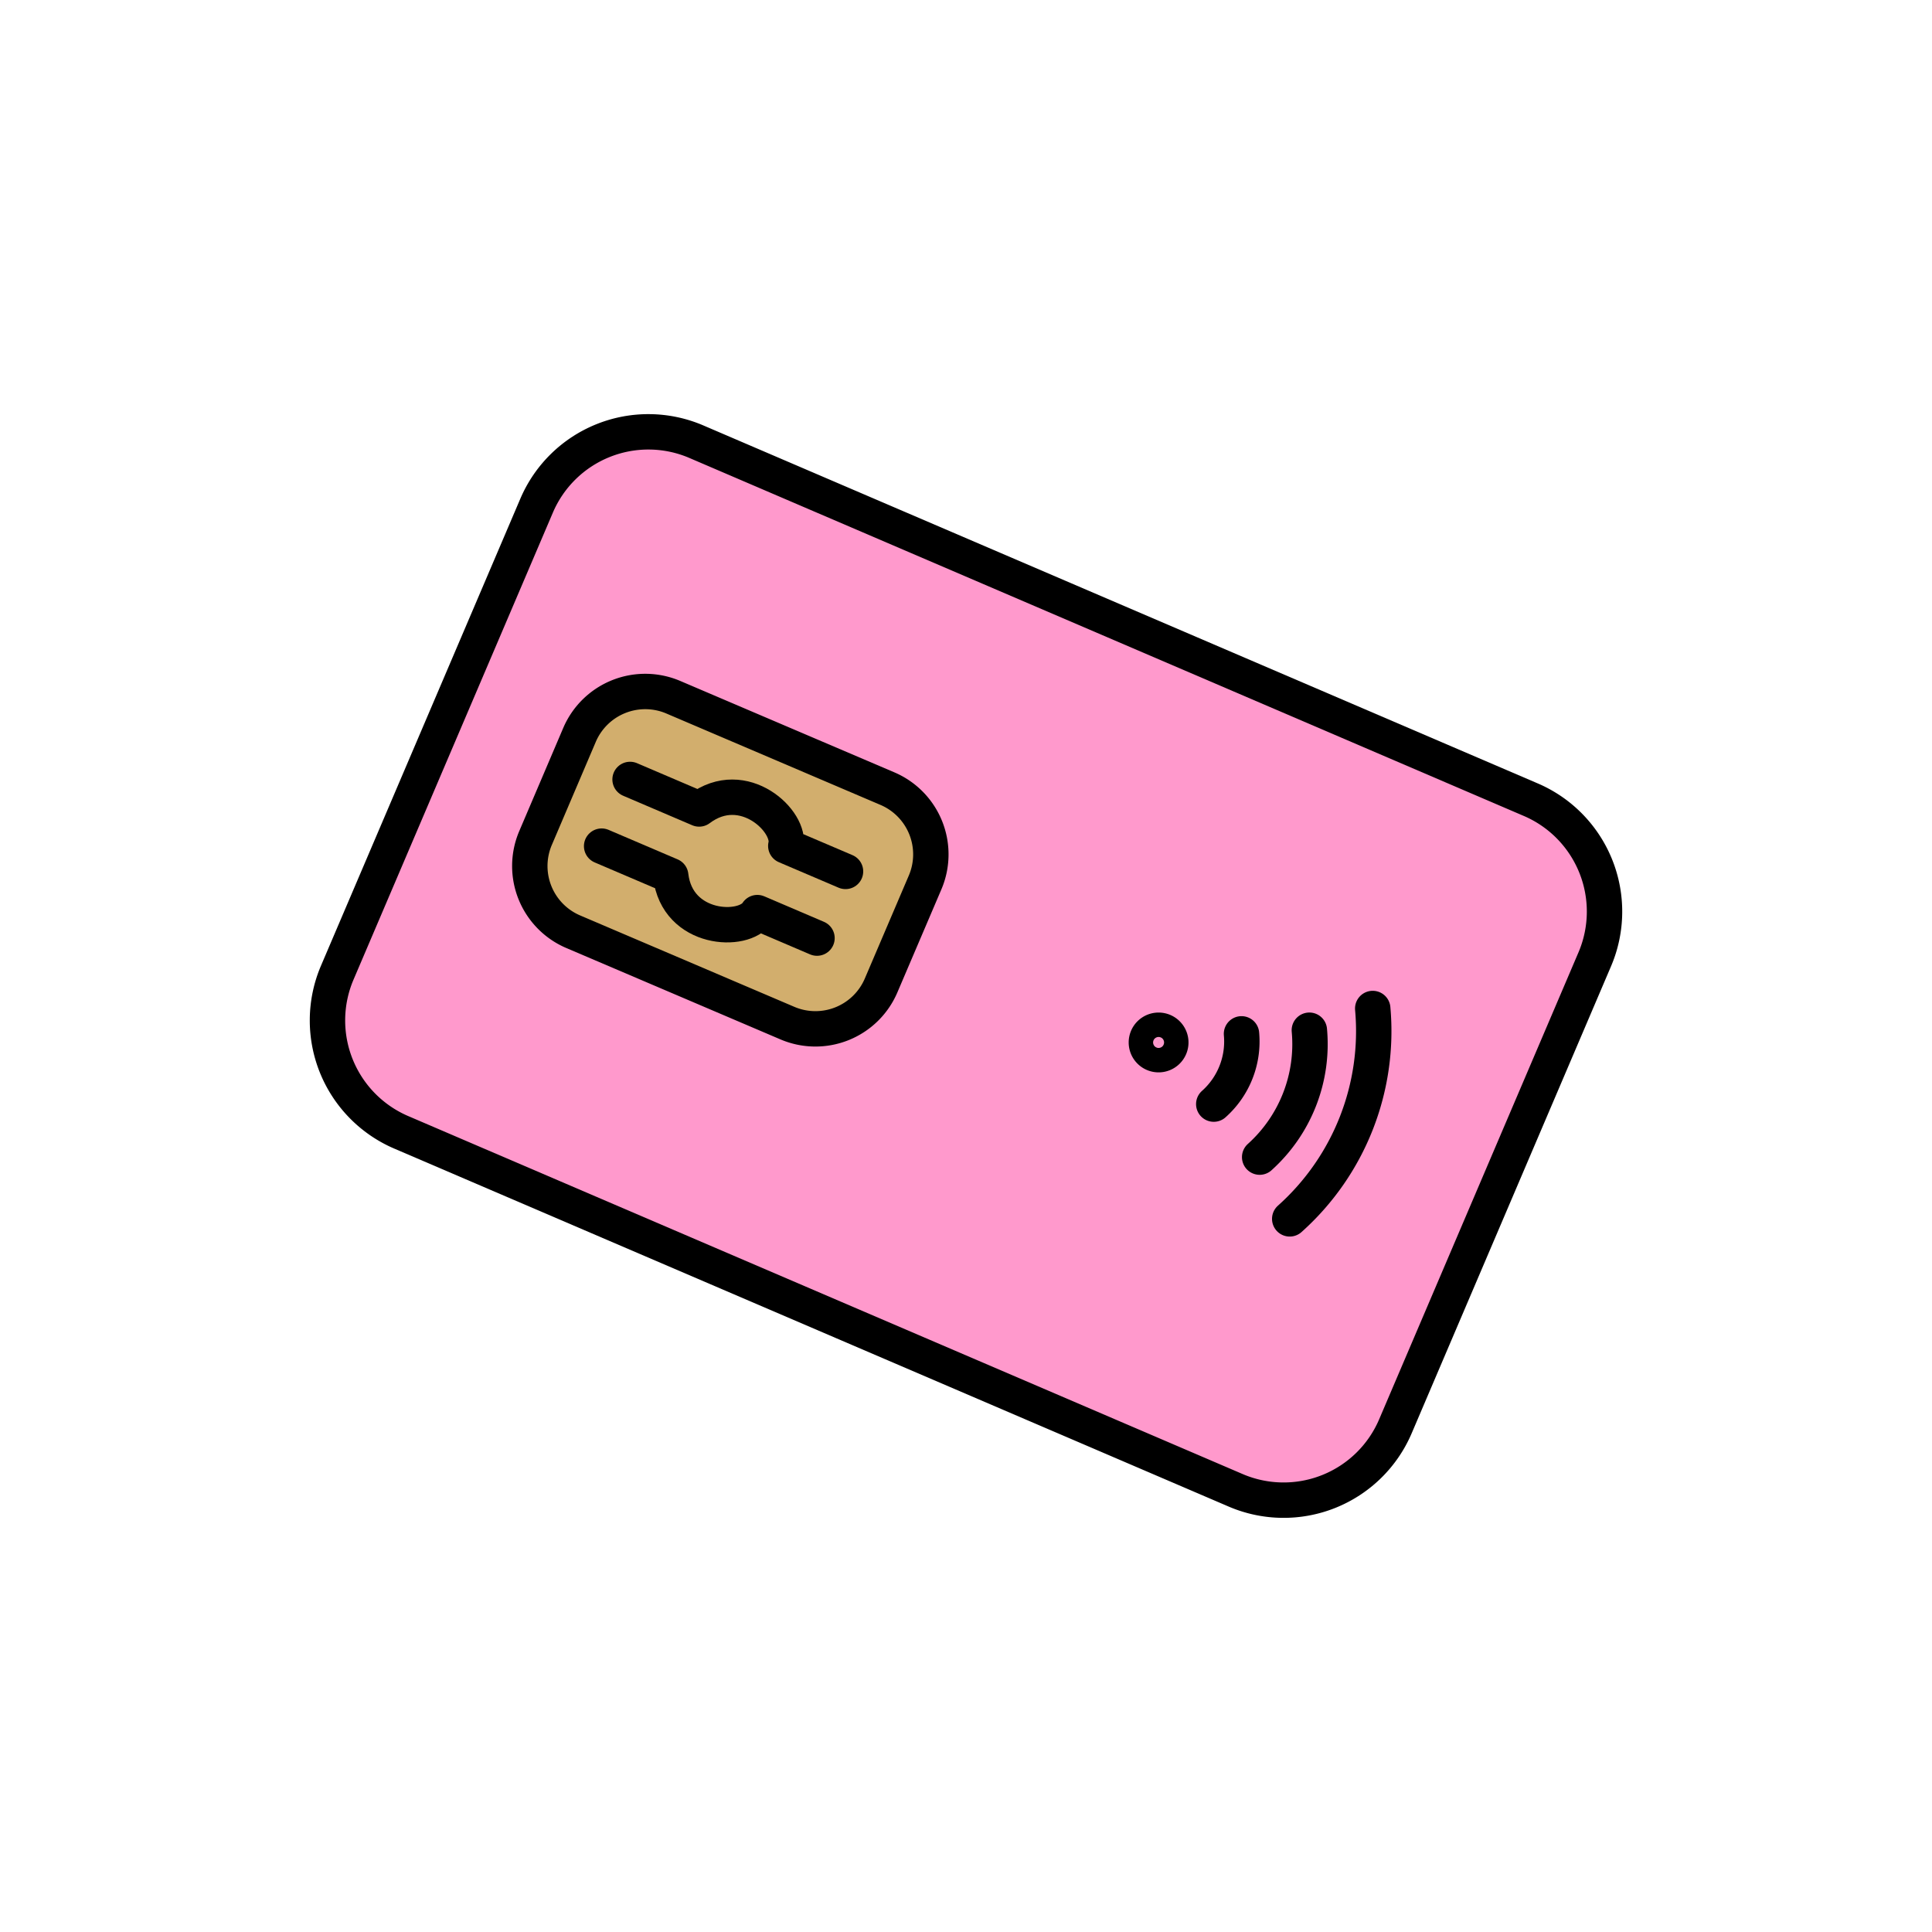 <?xml version="1.0" encoding="UTF-8"?> <svg xmlns="http://www.w3.org/2000/svg" id="Layer_1" data-name="Layer 1" viewBox="0 0 250 250"> <defs> <style>.cls-1{fill:#f9c;}.cls-1,.cls-3{fill-rule:evenodd;}.cls-2{fill:none;stroke:#000;stroke-linecap:round;stroke-linejoin:round;stroke-width:4.58px;}.cls-3{fill:#d2ae6d;}</style> </defs> <title>Tech Peeps_50_Icon</title> <path class="cls-1" d="M90.05,57.13l108.06,46.36a15.75,15.75,0,0,1,8.27,20.6L180.55,184.6a15.73,15.73,0,0,1-20.6,8.27L51.89,146.51a15.75,15.75,0,0,1-8.27-20.6L69.45,65.4A15.73,15.73,0,0,1,90.05,57.13Z"></path> <path class="cls-2" d="M90.05,57.13l108.06,46.36a15.75,15.75,0,0,1,8.27,20.6L180.55,184.6a15.73,15.73,0,0,1-20.6,8.27L51.89,146.51a15.75,15.75,0,0,1-8.27-20.6L69.45,65.4A15.73,15.73,0,0,1,90.05,57.13Z"></path> <path class="cls-2" d="M150.54,133.44a1.58,1.58,0,1,1-2.07.83A1.58,1.58,0,0,1,150.54,133.44Z"></path> <path class="cls-2" d="M160.65,133.78a10.84,10.84,0,0,1-3.59,9.09"></path> <path class="cls-2" d="M169.43,133.31A19.66,19.66,0,0,1,163,149.73"></path> <path class="cls-2" d="M177.63,130.5a32.57,32.57,0,0,1-10.74,27.22"></path> <path class="cls-3" d="M87.1,90.21l27.76,11.85a9.25,9.25,0,0,1,4.86,12.1L114,127.55a9.24,9.24,0,0,1-12.09,4.85L74.14,120.55a9.24,9.24,0,0,1-4.85-12.09L75,95.07A9.25,9.25,0,0,1,87.1,90.21Z"></path> <path class="cls-2" d="M87.1,90.21l27.76,11.85a9.25,9.25,0,0,1,4.86,12.1L114,127.55a9.24,9.24,0,0,1-12.09,4.85L74.14,120.55a9.24,9.24,0,0,1-4.85-12.09L75,95.07A9.25,9.25,0,0,1,87.1,90.21Z"></path> <path class="cls-2" d="M81.53,100.86l8.94,3.82c5.76-4.34,12,1.68,11.21,4.78l7.73,3.3"></path> <path class="cls-2" d="M77.85,109.49l8.94,3.82c.84,7.16,9.51,7.49,11.21,4.78l7.72,3.3"></path> </svg> 